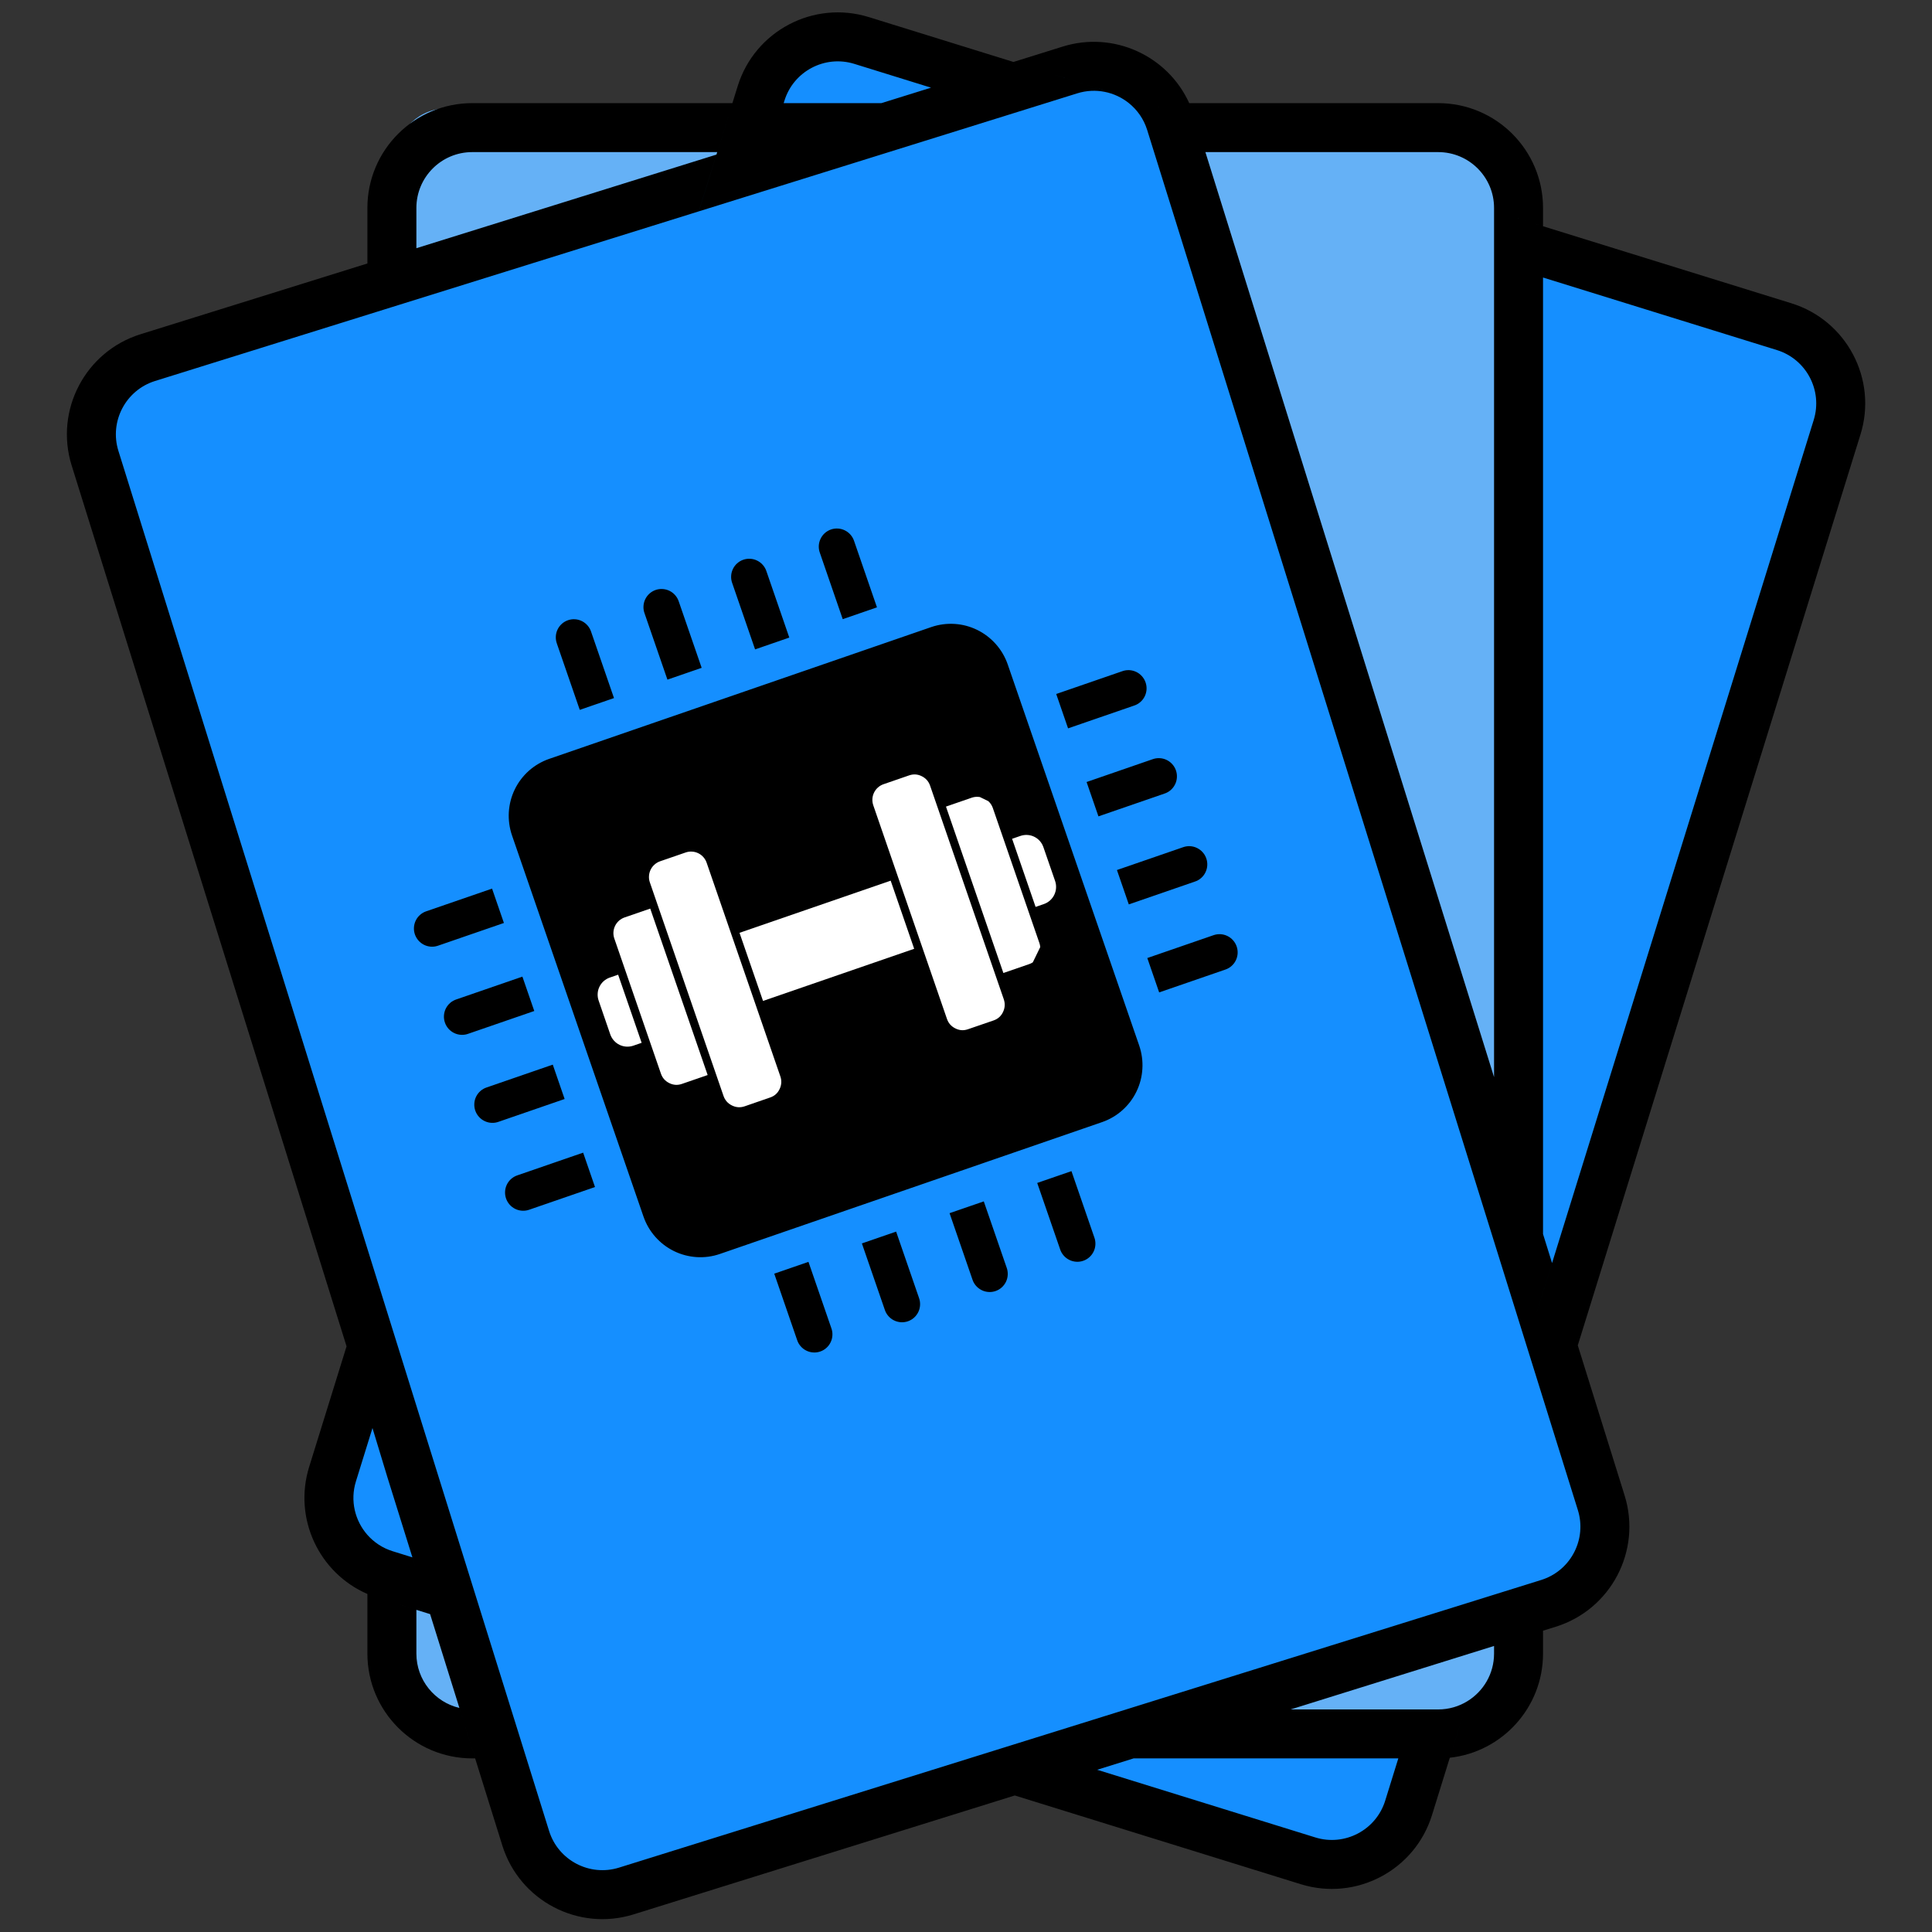 <svg xmlns="http://www.w3.org/2000/svg" xmlns:xlink="http://www.w3.org/1999/xlink" width="500" zoomAndPan="magnify" viewBox="0 0 375 375" height="500" preserveAspectRatio="xMidYMid meet" version="1.0"><rect x="0" y="0" width="375" height="375" fill="#333333" stroke="none"/><defs><clipPath id="da8a988dea"><path d="M 64 5 L 356 5 L 356 363 L 64 363 Z M 64 5 " clip-rule="nonzero"/></clipPath><clipPath id="a068f6afb2"><path d="M 155.258 3.234 L 357.816 66.109 L 264.977 365.199 L 62.418 302.324 Z M 155.258 3.234 " clip-rule="nonzero"/></clipPath><clipPath id="f22180cd56"><path d="M 164.57 6.125 L 348.504 63.219 C 353.648 64.816 356.52 70.281 354.926 75.422 L 267.977 355.531 C 266.383 360.672 260.918 363.547 255.773 361.953 L 71.84 304.859 C 66.699 303.262 63.824 297.797 65.422 292.656 L 152.367 12.547 C 153.965 7.406 159.426 4.531 164.57 6.125 Z M 164.57 6.125 " clip-rule="nonzero"/></clipPath><clipPath id="bb7c9f11d6"><path d="M 78 191 L 294 191 L 294 340 L 78 340 Z M 78 191 " clip-rule="nonzero"/></clipPath><clipPath id="408a06eb97"><path d="M 83.105 190.816 L 294.719 197.555 L 290.195 339.738 L 78.582 333.004 Z M 83.105 190.816 " clip-rule="nonzero"/></clipPath><clipPath id="82aac86f05"><path d="M 92.852 191.129 L 284.43 197.227 C 289.812 197.398 294.039 201.898 293.867 207.281 L 289.961 329.977 C 289.789 335.359 285.289 339.582 279.906 339.41 L 88.324 333.316 C 82.945 333.145 78.719 328.641 78.891 323.258 L 82.797 200.562 C 82.969 195.18 87.469 190.957 92.852 191.129 Z M 92.852 191.129 " clip-rule="nonzero"/></clipPath><clipPath id="60ba9ed39b"><path d="M 68 21 L 299 21 L 299 311 L 68 311 Z M 68 21 " clip-rule="nonzero"/></clipPath><clipPath id="b02f3f677a"><path d="M 77.164 20.758 L 298.652 27.805 L 289.648 310.723 L 68.16 303.676 Z M 77.164 20.758 " clip-rule="nonzero"/></clipPath><clipPath id="18a982bd53"><path d="M 86.906 21.066 L 288.906 27.496 C 294.289 27.668 298.516 32.168 298.344 37.551 L 289.961 300.902 C 289.789 306.285 285.289 310.512 279.906 310.34 L 77.906 303.91 C 72.523 303.738 68.301 299.238 68.473 293.855 L 76.852 30.5 C 77.023 25.121 81.527 20.895 86.906 21.066 Z M 86.906 21.066 " clip-rule="nonzero"/></clipPath><clipPath id="c24a77161e"><path d="M 64 185 L 254 185 L 254 331 L 64 331 Z M 64 185 " clip-rule="nonzero"/></clipPath><clipPath id="37196c2605"><path d="M 84.492 184.039 L 255.898 216.555 L 233.938 332.332 L 62.531 299.82 Z M 84.492 184.039 " clip-rule="nonzero"/></clipPath><clipPath id="dfee3b3e48"><path d="M 94.07 185.855 L 246.031 214.684 C 251.32 215.688 254.797 220.789 253.793 226.078 L 235.465 322.699 C 234.461 327.988 229.359 331.465 224.066 330.461 L 72.109 301.637 C 66.82 300.633 63.344 295.531 64.348 290.238 L 82.676 193.621 C 83.68 188.328 88.781 184.855 94.07 185.855 Z M 94.07 185.855 " clip-rule="nonzero"/></clipPath><clipPath id="c377f51cf9"><path d="M 13 12 L 313 12 L 313 371 L 13 371 Z M 13 12 " clip-rule="nonzero"/></clipPath><clipPath id="4063dd47fe"><path d="M 11.09 77.234 L 218.258 9.816 L 314.91 306.812 L 107.738 374.23 Z M 11.09 77.234 " clip-rule="nonzero"/></clipPath><clipPath id="a415192c75"><path d="M 20.359 74.219 L 208.988 12.832 C 214.109 11.168 219.609 13.969 221.277 19.086 L 311.633 296.742 C 313.297 301.863 310.496 307.363 305.379 309.031 L 116.75 370.414 C 111.633 372.078 106.129 369.281 104.461 364.16 L 14.105 86.504 C 12.441 81.387 15.242 75.883 20.359 74.219 Z M 20.359 74.219 " clip-rule="nonzero"/></clipPath><clipPath id="7b97bfcbe4"><path d="M 80 102 L 241 102 L 241 263 L 80 263 Z M 80 102 " clip-rule="nonzero"/></clipPath><clipPath id="85056d8faf"><path d="M 64.105 136.16 L 207.344 86.75 L 256.395 228.941 L 113.156 278.352 Z M 64.105 136.16 " clip-rule="nonzero"/></clipPath><clipPath id="5a2ebdbdb1"><path d="M 64.105 136.16 L 207.344 86.75 L 256.395 228.941 L 113.156 278.352 Z M 64.105 136.16 " clip-rule="nonzero"/></clipPath><clipPath id="fa004a5bdd"><path d="M 64.105 136.16 L 207.344 86.75 L 256.395 228.941 L 113.156 278.352 Z M 64.105 136.16 " clip-rule="nonzero"/></clipPath><clipPath id="613693fdfe"><path d="M 107 128 L 213 128 L 213 237 L 107 237 Z M 107 128 " clip-rule="nonzero"/></clipPath><clipPath id="0d5797d3b8"><path d="M 102.449 152.539 L 186.395 123.582 L 216.938 212.121 L 132.992 241.078 Z M 102.449 152.539 " clip-rule="nonzero"/></clipPath><clipPath id="517bf991c3"><path d="M 118.754 146.914 L 170.09 129.207 C 179.094 126.102 188.914 130.883 192.02 139.891 L 211.223 195.559 C 214.332 204.562 209.547 214.383 200.543 217.488 L 149.207 235.199 C 140.203 238.305 130.383 233.523 127.277 224.516 L 108.074 168.848 C 104.969 159.844 109.75 150.023 118.754 146.914 Z M 118.754 146.914 " clip-rule="nonzero"/></clipPath><clipPath id="6f1576139b"><path d="M 116 189 L 125 189 L 125 204 L 116 204 Z M 116 189 " clip-rule="nonzero"/></clipPath><clipPath id="bdb9bbb55f"><path d="M 109.105 200.098 L 142.52 131.488 L 211.129 164.902 L 177.711 233.512 Z M 109.105 200.098 " clip-rule="nonzero"/></clipPath><clipPath id="03d5b85597"><path d="M 109.105 200.098 L 142.52 131.488 L 211.129 164.902 L 177.711 233.512 Z M 109.105 200.098 " clip-rule="nonzero"/></clipPath><clipPath id="a63b6f3578"><path d="M 143 170 L 178 170 L 178 195 L 143 195 Z M 143 170 " clip-rule="nonzero"/></clipPath><clipPath id="f3737b701d"><path d="M 109.105 200.098 L 142.52 131.488 L 211.129 164.902 L 177.711 233.512 Z M 109.105 200.098 " clip-rule="nonzero"/></clipPath><clipPath id="fbf911605b"><path d="M 109.105 200.098 L 142.52 131.488 L 211.129 164.902 L 177.711 233.512 Z M 109.105 200.098 " clip-rule="nonzero"/></clipPath><clipPath id="436289dd0a"><path d="M 119 176 L 138 176 L 138 211 L 119 211 Z M 119 176 " clip-rule="nonzero"/></clipPath><clipPath id="ce39e29171"><path d="M 109.105 200.098 L 142.52 131.488 L 211.129 164.902 L 177.711 233.512 Z M 109.105 200.098 " clip-rule="nonzero"/></clipPath><clipPath id="ea45dbfbdb"><path d="M 109.105 200.098 L 142.52 131.488 L 211.129 164.902 L 177.711 233.512 Z M 109.105 200.098 " clip-rule="nonzero"/></clipPath><clipPath id="7b251b9a07"><path d="M 196 162 L 205 162 L 205 177 L 196 177 Z M 196 162 " clip-rule="nonzero"/></clipPath><clipPath id="588ad1c404"><path d="M 109.105 200.098 L 142.52 131.488 L 211.129 164.902 L 177.711 233.512 Z M 109.105 200.098 " clip-rule="nonzero"/></clipPath><clipPath id="11d8223285"><path d="M 109.105 200.098 L 142.52 131.488 L 211.129 164.902 L 177.711 233.512 Z M 109.105 200.098 " clip-rule="nonzero"/></clipPath><clipPath id="3d2c22faf3"><path d="M 183 154 L 202 154 L 202 189 L 183 189 Z M 183 154 " clip-rule="nonzero"/></clipPath><clipPath id="db0d7f074f"><path d="M 109.105 200.098 L 142.52 131.488 L 211.129 164.902 L 177.711 233.512 Z M 109.105 200.098 " clip-rule="nonzero"/></clipPath><clipPath id="f199e2d61b"><path d="M 109.105 200.098 L 142.52 131.488 L 211.129 164.902 L 177.711 233.512 Z M 109.105 200.098 " clip-rule="nonzero"/></clipPath><clipPath id="4b726b7fc3"><path d="M 125 165 L 152 165 L 152 215 L 125 215 Z M 125 165 " clip-rule="nonzero"/></clipPath><clipPath id="8200bd96ff"><path d="M 109.105 200.098 L 142.52 131.488 L 211.129 164.902 L 177.711 233.512 Z M 109.105 200.098 " clip-rule="nonzero"/></clipPath><clipPath id="8e3fa92543"><path d="M 109.105 200.098 L 142.52 131.488 L 211.129 164.902 L 177.711 233.512 Z M 109.105 200.098 " clip-rule="nonzero"/></clipPath><clipPath id="fab462c9a1"><path d="M 169 150 L 196 150 L 196 200 L 169 200 Z M 169 150 " clip-rule="nonzero"/></clipPath><clipPath id="45b07095ae"><path d="M 109.105 200.098 L 142.52 131.488 L 211.129 164.902 L 177.711 233.512 Z M 109.105 200.098 " clip-rule="nonzero"/></clipPath><clipPath id="d82153cf28"><path d="M 109.105 200.098 L 142.52 131.488 L 211.129 164.902 L 177.711 233.512 Z M 109.105 200.098 " clip-rule="nonzero"/></clipPath></defs><g clip-path="url(#da8a988dea)"><g clip-path="url(#a068f6afb2)"><g clip-path="url(#f22180cd56)"><path fill="#158fff" d="M 155.258 3.234 L 357.816 66.109 L 264.977 365.199 L 62.418 302.324 Z M 155.258 3.234 " fill-opacity="1" fill-rule="nonzero"/></g></g></g><g clip-path="url(#bb7c9f11d6)"><g clip-path="url(#408a06eb97)"><g clip-path="url(#82aac86f05)"><path fill="#65b1f6" d="M 83.105 190.816 L 294.164 197.535 L 289.641 339.723 L 78.582 333.004 Z M 83.105 190.816 " fill-opacity="1" fill-rule="nonzero"/></g></g></g><g clip-path="url(#60ba9ed39b)"><g clip-path="url(#b02f3f677a)"><g clip-path="url(#18a982bd53)"><path fill="#65b1f6" d="M 77.164 20.758 L 298.652 27.805 L 289.648 310.723 L 68.16 303.676 Z M 77.164 20.758 " fill-opacity="1" fill-rule="nonzero"/></g></g></g><g clip-path="url(#c24a77161e)"><g clip-path="url(#37196c2605)"><g clip-path="url(#dfee3b3e48)"><path fill="#158fff" d="M 84.492 184.039 L 255.449 216.469 L 233.484 332.246 L 62.531 299.82 Z M 84.492 184.039 " fill-opacity="1" fill-rule="nonzero"/></g></g></g><g clip-path="url(#c377f51cf9)"><g clip-path="url(#4063dd47fe)"><g clip-path="url(#a415192c75)"><path fill="#158fff" d="M 11.09 77.234 L 218.258 9.816 L 314.645 306.004 L 107.477 373.422 Z M 11.09 77.234 " fill-opacity="1" fill-rule="nonzero"/></g></g></g><path fill="#000000" d="M 289.996 40.965 L 347.719 58.871 C 358.441 62.199 364.449 73.605 361.121 84.324 L 306.246 261.137 L 315.336 290.27 C 318.68 300.988 312.695 312.402 301.977 315.746 L 299.5 316.516 L 299.5 320.961 C 299.5 331.43 291.578 340.059 281.406 341.176 L 284.809 330.207 C 287.918 328.305 289.996 324.875 289.996 320.961 L 289.996 319.48 L 250.508 331.801 L 279.156 331.801 C 281.227 331.801 283.164 331.219 284.809 330.207 L 277.945 352.324 C 274.617 363.047 263.211 369.047 252.484 365.723 L 196.969 348.5 L 122.984 371.578 C 112.266 374.922 100.848 368.934 97.504 358.219 L 83.484 313.297 L 89.008 315.008 L 83.484 313.297 L 80.82 304.746 L 83.484 313.297 L 73.41 310.168 L 80.82 312.469 L 80.82 320.965 C 80.82 326.086 84.383 330.387 89.168 331.508 L 92.227 341.301 L 91.656 341.301 C 80.43 341.301 71.312 332.188 71.312 320.965 L 71.312 309.391 C 61.918 305.312 56.902 294.719 60.008 284.715 L 67.266 261.324 L 13.91 90.352 C 10.566 79.633 16.555 68.219 27.273 64.875 L 78.25 48.977 L 71.312 51.141 L 71.312 40.359 C 71.312 29.133 80.43 20.02 91.656 20.02 L 142.16 20.02 L 139.211 29.523 L 91.656 29.523 C 85.676 29.523 80.82 34.379 80.82 40.359 L 80.82 48.176 L 139.059 30.008 L 135.637 41.027 L 30.102 73.949 C 24.395 75.73 21.203 81.809 22.984 87.52 L 106.578 355.387 C 108.359 361.098 114.441 364.285 120.152 362.504 L 299.145 306.672 L 299.5 306.551 L 299.566 306.531 C 305.012 304.59 308 298.668 306.262 293.102 L 222.668 25.234 C 222.004 23.102 220.738 21.32 219.117 20.02 L 219.086 19.996 C 216.371 17.828 212.66 17.004 209.094 18.117 L 135.641 41.027 L 143.184 16.719 C 146.512 5.996 157.918 -0.008 168.645 3.32 L 229.75 22.277 L 196.707 12.027 L 206.262 9.043 C 216.156 5.957 226.648 10.82 230.828 20.02 L 231.078 20.586 C 231.008 20.418 230.934 20.254 230.859 20.094 C 230.859 20.094 230.828 20.02 230.828 20.02 L 279.156 20.02 C 290.387 20.02 299.5 29.133 299.5 40.359 L 299.5 43.914 L 289.996 40.965 L 289.996 40.359 C 289.996 34.379 285.141 29.523 279.156 29.523 L 233.965 29.523 L 235.352 33.965 L 231.84 32.875 L 235.352 33.965 L 289.996 209.07 Z M 271.414 341.301 L 220.043 341.301 L 212.961 343.512 L 255.305 356.645 C 261.016 358.418 267.094 355.219 268.867 349.508 Z M 279.164 341.301 C 279.164 341.301 279.164 341.301 279.16 341.301 Z M 279.176 341.301 C 279.172 341.301 279.168 341.301 279.168 341.301 Z M 279.188 341.301 Z M 279.191 341.301 Z M 279.199 341.301 L 279.195 341.301 Z M 279.199 341.301 Z M 279.207 341.301 Z M 279.211 341.301 L 279.215 341.301 C 279.215 341.301 279.215 341.301 279.211 341.301 Z M 279.246 341.301 Z M 279.25 341.301 Z M 279.273 341.301 L 279.27 341.301 Z M 279.289 341.301 Z M 279.297 341.301 Z M 279.344 341.301 Z M 279.438 341.301 L 279.434 341.301 Z M 279.461 341.301 Z M 279.508 341.301 Z M 279.512 341.301 Z M 279.531 341.297 Z M 279.539 341.297 C 279.539 341.297 279.543 341.297 279.543 341.297 Z M 279.562 341.297 L 279.559 341.297 Z M 279.566 341.297 Z M 279.57 341.297 Z M 279.578 341.297 Z M 279.582 341.297 Z M 279.59 341.297 L 279.586 341.297 Z M 279.59 341.297 Z M 279.598 341.297 Z M 279.625 341.297 Z M 279.656 341.297 Z M 279.668 341.297 Z M 279.676 341.297 Z M 279.68 341.297 Z M 279.691 341.297 C 279.688 341.297 279.688 341.297 279.684 341.297 C 279.688 341.297 279.688 341.297 279.691 341.297 Z M 279.703 341.297 Z M 279.707 341.297 Z M 279.723 341.293 C 279.723 341.293 279.719 341.293 279.719 341.293 Z M 279.73 341.293 Z M 279.73 341.293 C 279.73 341.293 279.734 341.293 279.734 341.293 Z M 279.734 341.293 Z M 279.738 341.293 Z M 279.758 341.293 L 279.754 341.293 Z M 279.758 341.293 Z M 279.766 341.293 Z M 279.777 341.293 Z M 279.816 341.293 Z M 279.824 341.293 Z M 279.832 341.293 L 279.828 341.293 Z M 279.836 341.293 L 279.832 341.293 Z M 279.84 341.293 Z M 279.844 341.289 C 279.844 341.289 279.84 341.289 279.84 341.293 Z M 279.871 341.289 Z M 279.879 341.289 L 279.875 341.289 Z M 279.891 341.289 C 279.887 341.289 279.883 341.289 279.879 341.289 Z M 279.898 341.289 Z M 279.902 341.289 Z M 279.906 341.289 Z M 279.941 341.289 L 279.938 341.289 Z M 279.941 341.289 Z M 279.949 341.289 C 279.945 341.289 279.945 341.289 279.945 341.289 Z M 279.957 341.285 Z M 279.969 341.285 C 279.969 341.285 279.965 341.285 279.965 341.285 C 279.965 341.285 279.969 341.285 279.969 341.285 Z M 279.977 341.285 C 279.977 341.285 279.973 341.285 279.969 341.285 C 279.973 341.285 279.977 341.285 279.977 341.285 Z M 279.984 341.285 Z M 279.992 341.285 C 279.992 341.285 279.996 341.285 279.996 341.285 Z M 280 341.285 L 279.996 341.285 Z M 280 341.285 Z M 280.012 341.285 Z M 280.016 341.285 C 280.016 341.285 280.016 341.285 280.012 341.285 C 280.016 341.285 280.016 341.285 280.016 341.285 Z M 280.02 341.285 C 280.02 341.285 280.02 341.285 280.016 341.285 C 280.02 341.285 280.02 341.285 280.02 341.285 Z M 280.023 341.285 Z M 280.027 341.285 Z M 280.031 341.285 Z M 280.035 341.285 Z M 280.039 341.285 C 280.039 341.285 280.035 341.285 280.035 341.285 C 280.035 341.285 280.039 341.285 280.039 341.285 Z M 280.043 341.285 Z M 280.047 341.281 Z M 280.059 341.281 Z M 280.07 341.281 Z M 280.078 341.281 Z M 280.094 341.281 Z M 280.117 341.281 Z M 280.125 341.281 Z M 280.129 341.281 Z M 280.141 341.277 L 280.137 341.277 Z M 280.168 341.277 C 280.168 341.277 280.164 341.277 280.164 341.277 C 280.164 341.277 280.168 341.277 280.168 341.277 Z M 280.18 341.277 Z M 280.184 341.277 Z M 280.223 341.273 Z M 280.246 341.273 Z M 280.25 341.273 Z M 280.273 341.273 Z M 280.277 341.273 Z M 280.285 341.27 Z M 280.289 341.27 Z M 280.293 341.27 Z M 280.297 341.27 Z M 280.309 341.27 C 280.305 341.27 280.305 341.27 280.305 341.27 C 280.305 341.27 280.305 341.27 280.309 341.27 Z M 280.316 341.27 C 280.316 341.27 280.312 341.27 280.312 341.27 C 280.312 341.27 280.316 341.27 280.316 341.27 Z M 280.32 341.27 Z M 280.324 341.27 Z M 280.324 341.27 C 280.324 341.27 280.328 341.27 280.328 341.27 Z M 280.332 341.27 Z M 280.336 341.27 C 280.336 341.27 280.332 341.27 280.332 341.27 C 280.332 341.27 280.336 341.27 280.336 341.27 Z M 280.34 341.27 Z M 280.344 341.27 Z M 280.359 341.266 C 280.355 341.266 280.352 341.27 280.344 341.27 C 280.352 341.27 280.355 341.266 280.359 341.266 Z M 280.371 341.266 C 280.367 341.266 280.363 341.266 280.363 341.266 C 280.363 341.266 280.367 341.266 280.371 341.266 Z M 280.375 341.266 L 280.371 341.266 Z M 280.375 341.266 Z M 280.379 341.266 Z M 280.383 341.266 L 280.387 341.266 Z M 280.395 341.266 Z M 280.418 341.262 Z M 280.434 341.262 L 280.426 341.262 Z M 280.438 341.262 L 280.453 341.262 Z M 280.461 341.262 C 280.457 341.262 280.457 341.262 280.457 341.262 Z M 280.465 341.262 L 280.461 341.262 Z M 280.469 341.262 L 280.465 341.262 Z M 280.477 341.262 Z M 280.484 341.258 Z M 280.492 341.258 C 280.488 341.258 280.488 341.258 280.488 341.258 C 280.488 341.258 280.488 341.258 280.492 341.258 Z M 280.504 341.258 L 280.5 341.258 Z M 280.504 341.258 Z M 280.516 341.258 Z M 280.859 341.23 Z M 280.871 341.23 C 280.871 341.23 280.867 341.23 280.867 341.23 Z M 280.871 341.23 Z M 280.875 341.23 Z M 280.883 341.23 C 280.883 341.23 280.879 341.23 280.879 341.23 C 280.879 341.23 280.883 341.23 280.883 341.23 Z M 280.902 341.227 C 280.902 341.227 280.898 341.227 280.898 341.227 C 280.898 341.227 280.902 341.227 280.902 341.227 Z M 280.941 341.223 C 280.941 341.223 280.941 341.223 280.938 341.223 Z M 280.945 341.223 C 280.945 341.223 280.945 341.223 280.941 341.223 C 280.945 341.223 280.945 341.223 280.945 341.223 Z M 280.961 341.223 Z M 280.965 341.223 L 280.961 341.223 Z M 280.996 341.219 Z M 281.031 341.215 Z M 281.035 341.215 L 281.039 341.215 C 281.039 341.215 281.039 341.215 281.035 341.215 Z M 281.051 341.215 L 281.047 341.215 Z M 281.055 341.215 Z M 281.059 341.215 Z M 281.066 341.211 C 281.062 341.211 281.062 341.211 281.062 341.211 C 281.062 341.211 281.062 341.211 281.066 341.211 Z M 281.094 341.211 Z M 281.105 341.207 C 281.105 341.207 281.102 341.207 281.102 341.207 C 281.102 341.207 281.105 341.207 281.105 341.207 Z M 281.109 341.207 L 281.113 341.207 C 281.109 341.207 281.109 341.207 281.109 341.207 Z M 281.156 341.203 C 281.152 341.203 281.148 341.203 281.145 341.203 C 281.148 341.203 281.152 341.203 281.156 341.203 Z M 281.16 341.203 C 281.16 341.203 281.16 341.203 281.156 341.203 C 281.16 341.203 281.16 341.203 281.16 341.203 Z M 281.172 341.203 Z M 281.172 341.203 Z M 281.176 341.203 C 281.176 341.203 281.176 341.203 281.172 341.203 Z M 281.184 341.199 Z M 281.184 341.199 Z M 281.195 341.199 C 281.191 341.199 281.191 341.199 281.188 341.199 C 281.191 341.199 281.191 341.199 281.195 341.199 Z M 281.199 341.199 C 281.199 341.199 281.199 341.199 281.195 341.199 C 281.199 341.199 281.199 341.199 281.199 341.199 Z M 281.203 341.199 Z M 281.211 341.199 Z M 281.215 341.195 Z M 281.223 341.195 L 281.219 341.195 Z M 281.246 341.195 C 281.246 341.195 281.242 341.195 281.242 341.195 Z M 281.25 341.195 Z M 281.254 341.191 C 281.254 341.191 281.254 341.191 281.25 341.195 Z M 281.258 341.191 C 281.258 341.191 281.258 341.191 281.254 341.191 Z M 281.262 341.191 Z M 281.289 341.191 C 281.285 341.191 281.285 341.191 281.285 341.191 Z M 281.293 341.188 Z M 281.297 341.188 L 281.293 341.188 Z M 281.312 341.188 C 281.305 341.188 281.301 341.188 281.297 341.188 C 281.301 341.188 281.305 341.188 281.312 341.188 Z M 281.312 341.188 Z M 281.316 341.188 Z M 281.328 341.184 C 281.328 341.184 281.328 341.184 281.324 341.184 C 281.328 341.184 281.328 341.184 281.328 341.184 Z M 281.332 341.184 Z M 281.336 341.184 Z M 281.34 341.184 Z M 281.355 341.184 Z M 281.359 341.184 Z M 281.367 341.18 C 281.363 341.18 281.363 341.18 281.363 341.18 Z M 281.375 341.18 L 281.371 341.18 Z M 281.375 341.18 Z M 281.387 341.18 L 281.383 341.18 Z M 281.402 341.176 C 281.398 341.176 281.398 341.176 281.395 341.176 Z M 73.406 310.168 L 73.406 310.172 Z M 73.391 310.164 L 73.395 310.164 Z M 73.387 310.164 C 73.387 310.164 73.387 310.164 73.391 310.164 C 73.387 310.164 73.387 310.164 73.387 310.164 Z M 73.371 310.16 L 73.387 310.164 C 73.379 310.16 73.375 310.16 73.371 310.16 Z M 73.363 310.156 C 73.367 310.156 73.367 310.156 73.371 310.16 C 73.367 310.156 73.367 310.156 73.363 310.156 Z M 73.359 310.156 Z M 73.352 310.152 C 73.352 310.152 73.352 310.152 73.355 310.152 C 73.352 310.152 73.352 310.152 73.352 310.152 Z M 73.344 310.148 C 73.344 310.152 73.344 310.152 73.348 310.152 C 73.344 310.152 73.344 310.152 73.344 310.148 Z M 73.324 310.145 C 73.328 310.145 73.336 310.148 73.34 310.148 C 73.336 310.148 73.328 310.145 73.324 310.145 Z M 73.305 310.137 C 73.309 310.141 73.316 310.141 73.32 310.145 C 73.316 310.141 73.309 310.141 73.305 310.137 Z M 73.301 310.137 Z M 73.293 310.137 C 73.297 310.137 73.297 310.137 73.297 310.137 C 73.297 310.137 73.297 310.137 73.293 310.137 Z M 73.293 310.133 Z M 73.27 310.129 C 73.277 310.129 73.285 310.133 73.289 310.133 C 73.285 310.133 73.277 310.129 73.27 310.129 Z M 73.258 310.125 C 73.262 310.125 73.266 310.125 73.266 310.125 C 73.266 310.125 73.262 310.125 73.258 310.125 Z M 73.254 310.121 C 73.258 310.121 73.258 310.121 73.258 310.121 C 73.258 310.121 73.258 310.121 73.254 310.121 Z M 73.223 310.113 C 73.234 310.113 73.242 310.117 73.254 310.121 C 73.242 310.117 73.234 310.113 73.223 310.113 Z M 73.219 310.109 C 73.219 310.109 73.219 310.109 73.223 310.109 C 73.219 310.109 73.219 310.109 73.219 310.109 Z M 73.172 310.094 C 73.184 310.102 73.199 310.105 73.215 310.109 C 73.199 310.105 73.184 310.102 73.172 310.094 Z M 73.156 310.09 C 73.16 310.09 73.164 310.094 73.168 310.094 C 73.164 310.094 73.16 310.09 73.156 310.09 Z M 73.152 310.09 Z M 73.141 310.086 C 73.141 310.086 73.145 310.086 73.148 310.086 C 73.145 310.086 73.141 310.086 73.141 310.086 Z M 73.129 310.082 C 73.133 310.082 73.133 310.082 73.137 310.082 C 73.133 310.082 73.133 310.082 73.129 310.082 Z M 73.125 310.082 Z M 73.121 310.078 C 73.121 310.078 73.121 310.078 73.125 310.078 C 73.121 310.078 73.121 310.078 73.121 310.078 Z M 73.109 310.074 L 73.113 310.078 Z M 73.109 310.074 C 73.109 310.074 73.105 310.074 73.105 310.074 Z M 73.105 310.074 Z M 73.098 310.07 C 73.098 310.07 73.102 310.07 73.102 310.07 C 73.102 310.07 73.098 310.07 73.098 310.07 Z M 73.082 310.066 Z M 73.078 310.066 Z M 73.074 310.062 C 73.074 310.062 73.078 310.062 73.078 310.066 C 73.078 310.062 73.074 310.062 73.074 310.062 Z M 73.07 310.062 Z M 73.059 310.059 C 73.062 310.059 73.066 310.062 73.066 310.062 C 73.066 310.062 73.062 310.059 73.059 310.059 Z M 73.051 310.055 C 73.051 310.055 73.055 310.059 73.055 310.059 C 73.055 310.059 73.051 310.055 73.051 310.055 Z M 73.047 310.055 Z M 73.043 310.055 Z M 73.012 310.043 L 73.016 310.043 C 73.016 310.043 73.016 310.043 73.012 310.043 Z M 73.008 310.043 C 73.008 310.043 73.008 310.043 73.012 310.043 C 73.008 310.043 73.008 310.043 73.008 310.043 Z M 72.984 310.035 C 72.988 310.035 72.992 310.035 72.996 310.039 C 72.992 310.035 72.988 310.035 72.984 310.035 Z M 72.98 310.031 Z M 72.977 310.031 Z M 72.973 310.031 Z M 72.969 310.027 Z M 72.965 310.027 Z M 72.961 310.027 Z M 72.945 310.02 C 72.949 310.023 72.957 310.023 72.961 310.027 C 72.957 310.023 72.949 310.023 72.945 310.02 Z M 72.941 310.02 Z M 72.934 310.016 C 72.938 310.016 72.938 310.016 72.938 310.02 C 72.938 310.016 72.938 310.016 72.934 310.016 Z M 72.914 310.008 C 72.914 310.012 72.914 310.012 72.918 310.012 C 72.914 310.012 72.914 310.012 72.914 310.008 Z M 72.906 310.008 C 72.91 310.008 72.91 310.008 72.91 310.008 C 72.91 310.008 72.91 310.008 72.906 310.008 Z M 72.902 310.008 L 72.906 310.008 Z M 72.898 310.004 Z M 72.887 310 C 72.891 310 72.891 310.004 72.895 310.004 C 72.891 310.004 72.891 310 72.887 310 Z M 72.863 309.992 C 72.867 309.996 72.875 309.996 72.883 310 C 72.875 309.996 72.867 309.996 72.863 309.992 Z M 72.848 309.988 C 72.852 309.988 72.855 309.992 72.859 309.992 C 72.855 309.992 72.852 309.988 72.848 309.988 Z M 72.844 309.984 Z M 72.84 309.984 Z M 72.832 309.984 L 72.84 309.984 C 72.836 309.984 72.836 309.984 72.832 309.984 Z M 72.816 309.977 C 72.824 309.98 72.828 309.98 72.832 309.98 C 72.828 309.98 72.824 309.98 72.816 309.977 Z M 72.816 309.977 Z M 72.812 309.977 Z M 72.809 309.973 Z M 72.805 309.973 Z M 72.801 309.973 Z M 72.797 309.969 Z M 72.789 309.969 C 72.793 309.969 72.793 309.969 72.793 309.969 C 72.793 309.969 72.793 309.969 72.789 309.969 Z M 72.785 309.965 L 72.789 309.969 Z M 72.781 309.965 C 72.781 309.965 72.785 309.965 72.785 309.965 C 72.785 309.965 72.781 309.965 72.781 309.965 Z M 72.777 309.965 Z M 72.742 309.953 L 72.746 309.953 Z M 72.73 309.945 L 72.734 309.949 C 72.734 309.949 72.73 309.949 72.73 309.945 Z M 72.719 309.945 L 72.727 309.945 C 72.723 309.945 72.723 309.945 72.719 309.945 Z M 72.715 309.941 C 72.715 309.941 72.715 309.941 72.719 309.941 C 72.715 309.941 72.715 309.941 72.715 309.941 Z M 72.707 309.938 L 72.711 309.941 C 72.711 309.941 72.707 309.938 72.707 309.938 Z M 72.703 309.938 Z M 72.676 309.93 C 72.684 309.93 72.695 309.934 72.703 309.938 C 72.695 309.934 72.684 309.93 72.676 309.93 Z M 72.672 309.926 C 72.672 309.926 72.676 309.926 72.676 309.926 C 72.676 309.926 72.672 309.926 72.672 309.926 Z M 72.66 309.922 C 72.664 309.922 72.664 309.926 72.668 309.926 C 72.664 309.926 72.664 309.922 72.66 309.922 Z M 72.656 309.922 Z M 72.652 309.918 L 72.652 309.922 Z M 72.648 309.918 Z M 72.645 309.918 Z M 72.637 309.914 C 72.641 309.914 72.641 309.914 72.641 309.914 C 72.641 309.914 72.641 309.914 72.637 309.914 Z M 72.625 309.91 C 72.629 309.91 72.633 309.914 72.637 309.914 C 72.633 309.914 72.629 309.91 72.625 309.91 Z M 72.617 309.906 C 72.617 309.906 72.621 309.91 72.625 309.91 C 72.621 309.91 72.617 309.906 72.617 309.906 Z M 72.602 309.902 C 72.605 309.902 72.609 309.906 72.613 309.906 C 72.609 309.906 72.605 309.902 72.602 309.902 Z M 72.594 309.898 C 72.598 309.898 72.598 309.902 72.598 309.902 C 72.598 309.902 72.598 309.898 72.594 309.898 Z M 72.582 309.895 Z M 72.574 309.891 Z M 72.566 309.891 C 72.566 309.891 72.57 309.891 72.57 309.891 C 72.57 309.891 72.566 309.891 72.566 309.891 Z M 72.543 309.883 C 72.551 309.883 72.555 309.887 72.559 309.887 C 72.555 309.887 72.551 309.883 72.543 309.883 Z M 72.539 309.879 C 72.539 309.879 72.539 309.879 72.543 309.879 C 72.539 309.879 72.539 309.879 72.539 309.879 Z M 72.441 309.844 C 72.457 309.848 72.473 309.855 72.488 309.859 C 72.504 309.867 72.52 309.871 72.535 309.879 L 72.539 309.879 C 72.504 309.867 72.473 309.855 72.441 309.844 Z M 72.438 309.84 L 72.438 309.844 Z M 72.316 309.797 C 72.336 309.805 72.355 309.812 72.375 309.82 C 72.395 309.828 72.414 309.832 72.434 309.84 C 72.414 309.832 72.395 309.828 72.375 309.82 C 72.355 309.812 72.336 309.805 72.316 309.797 Z M 72.312 309.797 C 72.312 309.797 72.312 309.797 72.316 309.797 C 72.312 309.797 72.312 309.797 72.312 309.797 Z M 72.262 309.777 C 72.277 309.785 72.293 309.789 72.312 309.797 C 72.293 309.789 72.277 309.785 72.262 309.777 Z M 72.242 309.77 C 72.246 309.773 72.254 309.773 72.262 309.777 C 72.254 309.773 72.246 309.773 72.242 309.77 Z M 72.227 309.766 C 72.23 309.766 72.234 309.766 72.238 309.77 C 72.234 309.766 72.23 309.766 72.227 309.766 Z M 72.227 309.762 L 72.227 309.766 Z M 72.223 309.762 Z M 72.219 309.762 L 72.223 309.762 Z M 72.215 309.758 C 72.215 309.758 72.219 309.762 72.219 309.762 C 72.219 309.762 72.215 309.758 72.215 309.758 Z M 72.203 309.754 Z M 72.195 309.75 C 72.195 309.754 72.199 309.754 72.199 309.754 C 72.199 309.754 72.195 309.754 72.195 309.75 Z M 72.191 309.75 Z M 72.172 309.742 C 72.176 309.742 72.176 309.746 72.18 309.746 C 72.176 309.746 72.176 309.742 72.172 309.742 Z M 72.164 309.738 L 72.164 309.742 Z M 72.16 309.738 C 72.16 309.738 72.164 309.738 72.164 309.738 C 72.164 309.738 72.16 309.738 72.16 309.738 Z M 72.141 309.73 C 72.148 309.734 72.152 309.734 72.16 309.738 C 72.152 309.734 72.148 309.734 72.141 309.73 Z M 72.137 309.73 L 72.141 309.73 Z M 72.133 309.727 C 72.133 309.727 72.133 309.727 72.133 309.73 C 72.133 309.727 72.133 309.727 72.133 309.727 Z M 72.117 309.723 C 72.117 309.723 72.121 309.723 72.125 309.727 C 72.121 309.723 72.117 309.723 72.117 309.723 Z M 72.098 309.715 C 72.102 309.715 72.105 309.719 72.109 309.719 C 72.105 309.719 72.102 309.715 72.098 309.715 Z M 72.078 309.707 C 72.082 309.707 72.09 309.711 72.094 309.711 C 72.09 309.711 72.082 309.707 72.078 309.707 Z M 72.074 309.703 C 72.074 309.703 72.074 309.707 72.078 309.707 C 72.074 309.707 72.074 309.703 72.074 309.703 Z M 72.07 309.703 Z M 72.066 309.703 Z M 72.059 309.699 L 72.062 309.699 Z M 72.055 309.699 C 72.059 309.699 72.059 309.699 72.059 309.699 C 72.059 309.699 72.059 309.699 72.055 309.699 Z M 72.031 309.688 C 72.039 309.691 72.047 309.695 72.055 309.695 C 72.047 309.695 72.039 309.691 72.031 309.688 Z M 72.02 309.684 C 72.023 309.684 72.023 309.684 72.027 309.688 C 72.023 309.684 72.023 309.684 72.02 309.684 Z M 72.016 309.684 C 72.016 309.684 72.016 309.684 72.02 309.684 C 72.016 309.684 72.016 309.684 72.016 309.684 Z M 72.012 309.68 L 72.016 309.68 Z M 72.008 309.68 L 72.012 309.68 Z M 71.977 309.668 C 71.988 309.672 71.996 309.676 72.004 309.68 C 71.996 309.676 71.988 309.672 71.977 309.668 Z M 71.973 309.664 L 71.977 309.668 Z M 71.969 309.664 C 71.969 309.664 71.969 309.664 71.973 309.664 C 71.969 309.664 71.969 309.664 71.969 309.664 Z M 71.965 309.664 Z M 71.953 309.656 C 71.957 309.66 71.957 309.66 71.961 309.66 C 71.957 309.66 71.957 309.66 71.953 309.656 Z M 71.949 309.656 L 71.953 309.656 Z M 71.945 309.656 L 71.949 309.656 Z M 71.945 309.652 C 71.945 309.652 71.945 309.652 71.945 309.656 C 71.945 309.652 71.945 309.652 71.945 309.652 Z M 71.93 309.648 C 71.934 309.648 71.934 309.652 71.938 309.652 C 71.934 309.652 71.934 309.648 71.93 309.648 Z M 71.922 309.645 C 71.926 309.645 71.926 309.648 71.926 309.648 C 71.926 309.648 71.926 309.645 71.922 309.645 Z M 71.922 309.645 Z M 71.918 309.645 Z M 71.891 309.633 C 71.898 309.637 71.906 309.641 71.914 309.641 C 71.906 309.641 71.898 309.637 71.891 309.633 Z M 71.883 309.629 L 71.887 309.633 C 71.887 309.633 71.887 309.629 71.883 309.629 Z M 71.875 309.625 C 71.879 309.629 71.879 309.629 71.879 309.629 C 71.879 309.629 71.879 309.629 71.875 309.625 Z M 71.875 309.625 Z M 71.789 309.59 C 71.801 309.598 71.816 309.602 71.828 309.609 C 71.844 309.613 71.859 309.621 71.871 309.625 C 71.859 309.621 71.844 309.613 71.828 309.609 C 71.816 309.602 71.801 309.598 71.789 309.59 Z M 71.781 309.59 C 71.781 309.59 71.785 309.59 71.785 309.59 C 71.785 309.59 71.781 309.59 71.781 309.59 Z M 71.773 309.586 C 71.773 309.586 71.777 309.586 71.777 309.586 C 71.777 309.586 71.773 309.586 71.773 309.586 Z M 71.766 309.582 C 71.766 309.582 71.77 309.582 71.77 309.582 C 71.77 309.582 71.766 309.582 71.766 309.582 Z M 71.762 309.578 C 71.762 309.578 71.762 309.582 71.762 309.582 C 71.762 309.582 71.762 309.578 71.762 309.578 Z M 71.754 309.578 L 71.758 309.578 Z M 71.75 309.574 Z M 71.742 309.57 L 71.742 309.574 Z M 71.738 309.57 Z M 71.727 309.566 L 71.73 309.566 Z M 71.715 309.562 L 71.719 309.562 Z M 71.707 309.559 C 71.711 309.559 71.711 309.559 71.715 309.562 C 71.711 309.559 71.711 309.559 71.707 309.559 Z M 71.707 309.559 Z M 71.703 309.555 Z M 71.684 309.547 L 71.688 309.551 Z M 71.676 309.543 L 71.672 309.543 C 71.672 309.543 71.676 309.543 71.676 309.543 Z M 71.668 309.543 C 71.668 309.543 71.672 309.543 71.672 309.543 C 71.672 309.543 71.668 309.543 71.668 309.543 Z M 71.668 309.543 Z M 71.645 309.531 C 71.652 309.535 71.66 309.539 71.664 309.539 C 71.66 309.539 71.652 309.535 71.645 309.531 Z M 71.637 309.527 Z M 71.629 309.523 C 71.629 309.527 71.633 309.527 71.633 309.527 C 71.633 309.527 71.629 309.527 71.629 309.523 Z M 71.617 309.52 L 71.625 309.523 C 71.621 309.523 71.621 309.523 71.617 309.52 Z M 71.609 309.52 C 71.613 309.52 71.613 309.52 71.613 309.52 C 71.613 309.52 71.613 309.52 71.609 309.52 Z M 71.609 309.516 Z M 71.602 309.516 L 71.605 309.516 C 71.605 309.516 71.602 309.516 71.602 309.516 Z M 71.598 309.512 Z M 71.574 309.5 L 71.574 309.504 Z M 71.566 309.5 C 71.566 309.5 71.562 309.496 71.562 309.496 Z M 71.547 309.492 L 71.551 309.492 Z M 71.547 309.488 L 71.547 309.492 Z M 71.531 309.484 C 71.531 309.484 71.531 309.484 71.535 309.484 C 71.531 309.484 71.531 309.484 71.531 309.484 Z M 71.527 309.484 L 71.531 309.484 Z M 71.523 309.48 C 71.523 309.48 71.527 309.48 71.527 309.484 C 71.527 309.48 71.523 309.48 71.523 309.48 Z M 71.52 309.48 Z M 71.504 309.473 L 71.5 309.473 C 71.5 309.473 71.504 309.473 71.504 309.473 Z M 71.488 309.465 L 71.492 309.469 Z M 71.484 309.465 C 71.484 309.465 71.484 309.465 71.488 309.465 C 71.484 309.465 71.484 309.465 71.484 309.465 Z M 71.477 309.461 C 71.477 309.461 71.477 309.461 71.48 309.461 C 71.477 309.461 71.477 309.461 71.477 309.461 Z M 71.469 309.457 C 71.473 309.457 71.473 309.461 71.477 309.461 C 71.473 309.461 71.473 309.457 71.469 309.457 Z M 71.465 309.457 C 71.465 309.457 71.465 309.457 71.469 309.457 C 71.465 309.457 71.465 309.457 71.465 309.457 Z M 71.438 309.445 C 71.441 309.445 71.441 309.445 71.445 309.449 C 71.441 309.445 71.441 309.445 71.438 309.445 Z M 71.434 309.441 Z M 71.426 309.438 C 71.426 309.438 71.426 309.438 71.426 309.441 C 71.426 309.438 71.426 309.438 71.426 309.438 Z M 71.422 309.438 C 71.422 309.438 71.422 309.438 71.426 309.438 C 71.422 309.438 71.422 309.438 71.422 309.438 Z M 71.414 309.434 C 71.414 309.434 71.414 309.434 71.418 309.434 C 71.414 309.434 71.414 309.434 71.414 309.434 Z M 71.41 309.434 Z M 71.406 309.43 Z M 71.395 309.426 C 71.395 309.426 71.398 309.426 71.398 309.43 C 71.398 309.426 71.395 309.426 71.395 309.426 Z M 71.391 309.422 Z M 71.383 309.422 C 71.387 309.422 71.387 309.422 71.387 309.422 C 71.387 309.422 71.387 309.422 71.383 309.422 Z M 71.379 309.418 C 71.379 309.418 71.383 309.418 71.383 309.418 C 71.383 309.418 71.379 309.418 71.379 309.418 Z M 71.375 309.418 C 71.375 309.418 71.375 309.418 71.379 309.418 C 71.375 309.418 71.375 309.418 71.375 309.418 Z M 71.367 309.414 L 71.371 309.414 C 71.371 309.414 71.371 309.414 71.367 309.414 Z M 71.352 309.406 Z M 71.344 309.402 Z M 71.312 309.391 C 71.312 309.391 71.316 309.391 71.316 309.391 C 71.316 309.391 71.312 309.391 71.312 309.391 Z M 72.297 277.184 L 69.086 287.535 C 67.922 291.277 68.898 295.176 71.312 297.918 C 72.586 299.359 74.254 300.484 76.227 301.094 L 80.047 302.281 L 80.797 304.688 L 75.207 286.77 Z M 299.5 239.527 L 301.254 245.152 L 296.293 261.141 L 352.043 81.512 C 353.812 75.797 350.613 69.723 344.902 67.949 L 299.5 53.867 Z M 180.711 17.016 L 165.824 12.398 C 160.109 10.625 154.031 13.824 152.262 19.535 L 152.109 20.02 L 171.074 20.02 Z M 180.711 17.016 " fill-opacity="1" fill-rule="evenodd"/><g clip-path="url(#7b97bfcbe4)"><g clip-path="url(#85056d8faf)"><g clip-path="url(#5a2ebdbdb1)"><g clip-path="url(#fa004a5bdd)"><path fill="#000000" d="M 195.309 199.93 L 177.141 147.254 L 125.191 165.176 L 143.359 217.848 Z M 182.637 141.629 L 203.105 200.969 C 203.258 201.414 203.32 201.867 203.293 202.336 C 203.266 202.801 203.148 203.246 202.945 203.664 C 202.742 204.086 202.465 204.449 202.117 204.762 C 201.77 205.07 201.371 205.301 200.934 205.453 L 142.34 225.664 C 141.898 225.816 141.445 225.879 140.98 225.848 C 140.516 225.82 140.074 225.703 139.652 225.5 C 139.234 225.293 138.871 225.016 138.559 224.664 C 138.25 224.312 138.02 223.918 137.867 223.477 L 117.395 164.133 C 117.242 163.691 117.18 163.234 117.207 162.77 C 117.234 162.301 117.352 161.859 117.555 161.438 C 117.758 161.02 118.035 160.652 118.383 160.344 C 118.734 160.035 119.129 159.801 119.566 159.648 L 178.16 139.438 C 178.602 139.285 179.055 139.227 179.52 139.254 C 179.984 139.281 180.426 139.398 180.848 139.605 C 181.266 139.812 181.629 140.09 181.941 140.438 C 182.25 140.789 182.48 141.188 182.633 141.629 Z M 213.926 217.797 L 139.723 243.395 C 139 243.645 138.258 243.82 137.5 243.922 C 136.742 244.023 135.984 244.051 135.219 244.004 C 134.457 243.953 133.707 243.832 132.965 243.637 C 132.227 243.441 131.512 243.176 130.824 242.84 C 130.137 242.5 129.488 242.102 128.879 241.637 C 128.27 241.172 127.711 240.652 127.203 240.078 C 126.695 239.504 126.246 238.883 125.859 238.223 C 125.473 237.559 125.152 236.867 124.902 236.141 L 99.379 162.152 C 99.133 161.43 98.953 160.684 98.852 159.926 C 98.746 159.164 98.719 158.402 98.762 157.637 C 98.809 156.871 98.93 156.117 99.121 155.375 C 99.316 154.633 99.578 153.918 99.914 153.23 C 100.246 152.539 100.645 151.891 101.105 151.281 C 101.57 150.672 102.086 150.109 102.656 149.602 C 103.227 149.094 103.844 148.648 104.504 148.262 C 105.164 147.875 105.852 147.555 106.574 147.305 L 180.777 121.707 C 181.5 121.461 182.242 121.285 182.996 121.184 C 183.754 121.082 184.516 121.055 185.277 121.102 C 186.043 121.148 186.793 121.27 187.535 121.465 C 188.273 121.664 188.988 121.93 189.676 122.266 C 190.363 122.602 191.012 123.004 191.621 123.469 C 192.23 123.934 192.789 124.453 193.297 125.027 C 193.805 125.602 194.254 126.219 194.641 126.883 C 195.027 127.543 195.348 128.238 195.598 128.965 L 221.121 202.949 C 221.367 203.676 221.547 204.418 221.648 205.18 C 221.754 205.938 221.781 206.703 221.734 207.469 C 221.691 208.234 221.57 208.984 221.379 209.727 C 221.184 210.469 220.922 211.184 220.586 211.875 C 220.254 212.562 219.855 213.215 219.395 213.824 C 218.93 214.434 218.414 214.992 217.844 215.5 C 217.273 216.008 216.656 216.457 215.996 216.844 C 215.336 217.23 214.648 217.547 213.926 217.797 Z M 205.012 134.703 L 207.312 141.375 L 220.109 136.961 C 220.562 136.816 220.965 136.59 221.324 136.281 C 221.684 135.973 221.969 135.605 222.18 135.184 C 222.391 134.758 222.512 134.309 222.543 133.836 C 222.57 133.363 222.512 132.902 222.355 132.453 C 222.199 132.004 221.965 131.605 221.648 131.25 C 221.332 130.895 220.961 130.617 220.535 130.414 C 220.105 130.211 219.656 130.098 219.184 130.074 C 218.711 130.055 218.254 130.125 217.809 130.289 Z M 223.703 147.371 L 210.906 151.789 L 213.207 158.457 L 226.004 154.043 C 226.453 153.898 226.859 153.672 227.219 153.363 C 227.574 153.055 227.859 152.691 228.07 152.266 C 228.285 151.844 228.402 151.395 228.434 150.922 C 228.465 150.445 228.402 149.984 228.25 149.535 C 228.094 149.09 227.859 148.688 227.543 148.332 C 227.227 147.98 226.855 147.699 226.426 147.496 C 226 147.293 225.551 147.18 225.078 147.16 C 224.605 147.137 224.145 147.207 223.703 147.371 Z M 229.598 164.457 L 216.797 168.871 L 219.098 175.543 L 231.898 171.125 C 232.348 170.984 232.75 170.758 233.109 170.449 C 233.469 170.141 233.754 169.773 233.965 169.348 C 234.176 168.926 234.297 168.477 234.328 168.004 C 234.359 167.531 234.297 167.07 234.141 166.621 C 233.988 166.172 233.75 165.77 233.434 165.418 C 233.121 165.062 232.746 164.785 232.32 164.582 C 231.891 164.375 231.441 164.266 230.969 164.242 C 230.496 164.223 230.039 164.293 229.598 164.457 Z M 235.488 181.539 L 222.691 185.953 L 224.992 192.625 L 237.789 188.211 C 238.242 188.066 238.645 187.84 239.004 187.531 C 239.363 187.223 239.648 186.855 239.859 186.434 C 240.07 186.008 240.191 185.559 240.223 185.086 C 240.25 184.613 240.188 184.152 240.035 183.703 C 239.879 183.254 239.645 182.855 239.328 182.5 C 239.012 182.145 238.641 181.867 238.215 181.664 C 237.785 181.461 237.336 181.348 236.863 181.324 C 236.391 181.305 235.934 181.375 235.488 181.539 Z M 95.508 172.477 L 82.707 176.891 C 82.27 177.043 81.875 177.273 81.523 177.586 C 81.176 177.895 80.898 178.258 80.695 178.68 C 80.492 179.102 80.379 179.543 80.348 180.012 C 80.32 180.477 80.383 180.934 80.535 181.375 C 80.691 181.816 80.922 182.215 81.23 182.562 C 81.539 182.914 81.906 183.191 82.324 183.398 C 82.742 183.602 83.188 183.719 83.652 183.75 C 84.117 183.777 84.57 183.715 85.012 183.562 L 97.809 179.148 Z M 101.398 189.562 L 88.602 193.977 C 88.152 194.121 87.746 194.348 87.391 194.656 C 87.031 194.965 86.746 195.332 86.535 195.754 C 86.324 196.18 86.203 196.625 86.172 197.102 C 86.141 197.574 86.203 198.035 86.359 198.484 C 86.512 198.934 86.75 199.332 87.062 199.688 C 87.379 200.039 87.75 200.32 88.18 200.523 C 88.605 200.727 89.059 200.84 89.531 200.859 C 90.004 200.883 90.461 200.812 90.902 200.648 L 103.703 196.234 Z M 107.293 206.645 L 94.496 211.059 C 94.047 211.203 93.641 211.43 93.281 211.738 C 92.922 212.047 92.641 212.414 92.426 212.836 C 92.215 213.262 92.094 213.711 92.066 214.184 C 92.035 214.656 92.098 215.117 92.25 215.566 C 92.406 216.016 92.641 216.418 92.957 216.77 C 93.273 217.125 93.645 217.402 94.074 217.605 C 94.5 217.809 94.949 217.922 95.422 217.945 C 95.895 217.965 96.352 217.895 96.797 217.73 L 109.594 213.316 Z M 113.188 223.73 L 100.387 228.145 C 99.949 228.297 99.555 228.527 99.207 228.836 C 98.859 229.148 98.582 229.512 98.379 229.934 C 98.176 230.352 98.062 230.797 98.035 231.262 C 98.008 231.727 98.07 232.184 98.223 232.625 C 98.375 233.066 98.605 233.461 98.914 233.812 C 99.223 234.164 99.586 234.441 100.008 234.648 C 100.426 234.852 100.867 234.969 101.332 235 C 101.797 235.027 102.25 234.969 102.691 234.816 L 115.488 230.402 Z M 150.281 247.219 L 154.711 260.066 C 154.855 260.52 155.082 260.926 155.391 261.285 C 155.699 261.645 156.066 261.934 156.488 262.145 C 156.91 262.359 157.359 262.48 157.832 262.512 C 158.305 262.543 158.762 262.484 159.211 262.328 C 159.656 262.176 160.055 261.941 160.406 261.625 C 160.762 261.309 161.035 260.938 161.238 260.508 C 161.441 260.078 161.551 259.629 161.57 259.152 C 161.594 258.68 161.52 258.219 161.355 257.773 L 156.922 244.926 Z M 167.293 241.348 L 171.727 254.195 C 171.871 254.648 172.098 255.055 172.406 255.414 C 172.715 255.777 173.082 256.062 173.504 256.277 C 173.926 256.488 174.375 256.609 174.848 256.645 C 175.32 256.676 175.777 256.613 176.227 256.461 C 176.672 256.305 177.07 256.07 177.422 255.754 C 177.773 255.438 178.051 255.066 178.254 254.637 C 178.457 254.211 178.566 253.758 178.586 253.285 C 178.609 252.809 178.535 252.352 178.371 251.906 L 173.938 239.055 Z M 184.309 235.477 L 188.742 248.328 C 188.887 248.781 189.113 249.188 189.422 249.547 C 189.73 249.906 190.098 250.195 190.52 250.406 C 190.941 250.621 191.391 250.742 191.863 250.773 C 192.332 250.805 192.793 250.746 193.238 250.59 C 193.688 250.438 194.086 250.199 194.438 249.887 C 194.789 249.57 195.066 249.195 195.27 248.77 C 195.473 248.34 195.582 247.887 195.602 247.414 C 195.621 246.941 195.551 246.48 195.387 246.035 L 190.953 233.188 Z M 201.324 229.609 L 205.758 242.457 C 205.902 242.91 206.129 243.316 206.438 243.676 C 206.746 244.039 207.113 244.324 207.535 244.535 C 207.957 244.75 208.406 244.871 208.879 244.902 C 209.348 244.938 209.809 244.875 210.254 244.719 C 210.703 244.566 211.102 244.332 211.453 244.016 C 211.805 243.699 212.082 243.328 212.285 242.898 C 212.488 242.469 212.598 242.02 212.617 241.543 C 212.637 241.07 212.566 240.609 212.402 240.164 L 207.969 227.316 Z M 112.531 137.785 L 119.176 135.496 L 114.742 122.645 C 114.598 122.195 114.371 121.789 114.062 121.426 C 113.754 121.066 113.387 120.781 112.965 120.566 C 112.543 120.355 112.094 120.23 111.621 120.199 C 111.152 120.168 110.691 120.23 110.246 120.383 C 109.797 120.539 109.398 120.773 109.047 121.09 C 108.695 121.406 108.418 121.777 108.215 122.207 C 108.012 122.633 107.902 123.086 107.883 123.559 C 107.863 124.031 107.934 124.492 108.098 124.938 Z M 125.113 119.066 L 129.547 131.918 L 136.191 129.625 L 131.758 116.777 C 131.613 116.324 131.387 115.918 131.078 115.559 C 130.77 115.195 130.402 114.91 129.98 114.695 C 129.559 114.484 129.109 114.363 128.637 114.332 C 128.164 114.297 127.707 114.359 127.258 114.512 C 126.812 114.668 126.414 114.902 126.062 115.219 C 125.711 115.535 125.434 115.906 125.23 116.336 C 125.027 116.766 124.918 117.215 124.898 117.688 C 124.875 118.164 124.949 118.621 125.113 119.066 Z M 142.129 113.199 L 146.562 126.047 L 153.203 123.754 L 148.773 110.906 C 148.629 110.453 148.402 110.047 148.094 109.688 C 147.785 109.328 147.418 109.039 146.996 108.828 C 146.574 108.613 146.125 108.492 145.652 108.461 C 145.18 108.43 144.723 108.488 144.273 108.645 C 143.828 108.797 143.43 109.035 143.078 109.348 C 142.723 109.664 142.449 110.039 142.246 110.465 C 142.043 110.895 141.934 111.348 141.914 111.82 C 141.891 112.293 141.965 112.754 142.129 113.199 Z M 159.145 107.328 L 163.574 120.18 L 170.219 117.887 L 165.789 105.035 C 165.645 104.586 165.418 104.18 165.109 103.816 C 164.801 103.457 164.434 103.172 164.012 102.957 C 163.586 102.746 163.141 102.621 162.668 102.59 C 162.195 102.559 161.738 102.621 161.289 102.773 C 160.844 102.93 160.445 103.164 160.09 103.48 C 159.738 103.797 159.465 104.168 159.262 104.598 C 159.059 105.023 158.949 105.477 158.926 105.949 C 158.906 106.426 158.98 106.883 159.145 107.328 Z M 159.145 107.328 " fill-opacity="1" fill-rule="evenodd"/></g></g></g></g><g clip-path="url(#613693fdfe)"><g clip-path="url(#0d5797d3b8)"><g clip-path="url(#517bf991c3)"><path fill="#000000" d="M 102.449 152.539 L 186.395 123.582 L 216.824 211.793 L 132.879 240.75 Z M 102.449 152.539 " fill-opacity="1" fill-rule="nonzero"/></g></g></g><g clip-path="url(#6f1576139b)"><g clip-path="url(#bdb9bbb55f)"><g clip-path="url(#03d5b85597)"><path fill="#ffffff" d="M 119.98 189.188 L 124.543 202.41 L 122.922 202.969 C 122.484 203.117 122.031 203.176 121.566 203.148 C 121.105 203.121 120.664 203.004 120.246 202.801 C 119.828 202.598 119.465 202.32 119.156 201.973 C 118.848 201.625 118.617 201.234 118.461 200.797 L 116.191 194.199 C 116.039 193.762 115.98 193.309 116.008 192.844 C 116.035 192.383 116.148 191.941 116.355 191.523 C 116.559 191.105 116.832 190.742 117.18 190.434 C 117.527 190.129 117.922 189.898 118.359 189.746 Z M 119.98 189.188 " fill-opacity="1" fill-rule="nonzero"/></g></g></g><g clip-path="url(#a63b6f3578)"><g clip-path="url(#f3737b701d)"><g clip-path="url(#fbf911605b)"><path fill="#ffffff" d="M 148.102 194.281 L 143.539 181.059 L 172.879 170.938 L 177.441 184.16 Z M 148.102 194.281 " fill-opacity="1" fill-rule="nonzero"/></g></g></g><g clip-path="url(#436289dd0a)"><g clip-path="url(#ce39e29171)"><g clip-path="url(#ea45dbfbdb)"><path fill="#ffffff" d="M 126.211 176.359 L 137.352 208.656 C 137.348 208.664 137.336 208.668 137.328 208.672 L 132.367 210.383 C 131.527 210.676 130.711 210.625 129.918 210.234 C 129.113 209.84 128.566 209.219 128.277 208.371 L 119.242 182.176 C 119.102 181.77 119.043 181.359 119.066 180.934 C 119.094 180.508 119.199 180.102 119.383 179.719 C 119.566 179.336 119.82 179 120.137 178.715 C 120.457 178.434 120.816 178.219 121.219 178.078 L 126.191 176.363 Z M 126.211 176.359 " fill-opacity="1" fill-rule="nonzero"/></g></g></g><g clip-path="url(#7b251b9a07)"><g clip-path="url(#588ad1c404)"><g clip-path="url(#11d8223285)"><path fill="#ffffff" d="M 202.52 164.422 L 204.801 171.012 C 204.949 171.453 205.008 171.906 204.98 172.367 C 204.949 172.832 204.832 173.273 204.629 173.691 C 204.426 174.109 204.152 174.469 203.805 174.781 C 203.457 175.09 203.066 175.32 202.625 175.473 L 201.008 176.031 L 196.449 162.809 L 198.066 162.25 C 198.504 162.102 198.957 162.039 199.422 162.066 C 199.883 162.094 200.324 162.207 200.742 162.41 C 201.16 162.617 201.523 162.891 201.832 163.238 C 202.137 163.586 202.367 163.98 202.52 164.422 Z M 202.52 164.422 " fill-opacity="1" fill-rule="nonzero"/></g></g></g><g clip-path="url(#3d2c22faf3)"><g clip-path="url(#db0d7f074f)"><g clip-path="url(#f199e2d61b)"><path fill="#ffffff" d="M 192.707 156.832 L 201.742 183.031 C 201.883 183.438 201.941 183.855 201.914 184.281 C 201.891 184.711 201.781 185.117 201.594 185.5 C 201.406 185.887 201.152 186.223 200.832 186.508 C 200.512 186.789 200.148 187.004 199.742 187.141 L 194.801 188.844 C 194.785 188.852 194.77 188.855 194.754 188.855 L 183.613 156.559 L 188.605 154.836 C 189.008 154.695 189.426 154.641 189.852 154.668 C 190.277 154.691 190.684 154.801 191.066 154.984 C 191.453 155.172 191.785 155.426 192.07 155.746 C 192.355 156.066 192.566 156.43 192.707 156.832 Z M 192.707 156.832 " fill-opacity="1" fill-rule="nonzero"/></g></g></g><g clip-path="url(#4b726b7fc3)"><g clip-path="url(#8200bd96ff)"><g clip-path="url(#8e3fa92543)"><path fill="#ffffff" d="M 137.164 167.469 L 151.457 208.902 C 151.754 209.742 151.707 210.566 151.328 211.371 L 151.309 211.406 C 150.93 212.199 150.324 212.738 149.488 213.02 L 144.547 214.73 C 143.699 215.02 142.875 214.969 142.07 214.57 C 141.27 214.176 140.723 213.555 140.43 212.707 L 126.137 171.273 C 125.996 170.871 125.941 170.453 125.969 170.027 C 125.992 169.602 126.102 169.195 126.285 168.809 C 126.473 168.426 126.727 168.09 127.047 167.809 C 127.367 167.523 127.73 167.312 128.133 167.172 L 133.086 165.465 C 133.488 165.324 133.902 165.27 134.328 165.297 C 134.754 165.32 135.16 165.43 135.543 165.617 C 135.926 165.805 136.258 166.059 136.539 166.383 C 136.82 166.703 137.027 167.066 137.164 167.469 Z M 137.164 167.469 " fill-opacity="1" fill-rule="nonzero"/></g></g></g><g clip-path="url(#fab462c9a1)"><g clip-path="url(#45b07095ae)"><g clip-path="url(#d82153cf28)"><path fill="#ffffff" d="M 178.902 150.656 C 179.703 151.051 180.246 151.664 180.535 152.508 L 194.828 193.941 C 195.121 194.797 195.07 195.633 194.68 196.445 C 194.297 197.238 193.688 197.777 192.855 198.066 L 187.887 199.773 C 187.043 200.07 186.223 200.016 185.426 199.609 C 184.625 199.211 184.082 198.59 183.797 197.746 L 169.504 156.312 C 169.367 155.91 169.309 155.496 169.332 155.07 C 169.355 154.645 169.461 154.242 169.648 153.855 C 169.832 153.473 170.082 153.141 170.402 152.855 C 170.719 152.57 171.078 152.359 171.48 152.219 L 176.453 150.504 C 177.293 150.211 178.109 150.262 178.902 150.656 Z M 178.902 150.656 " fill-opacity="1" fill-rule="nonzero"/></g></g></g></svg>
